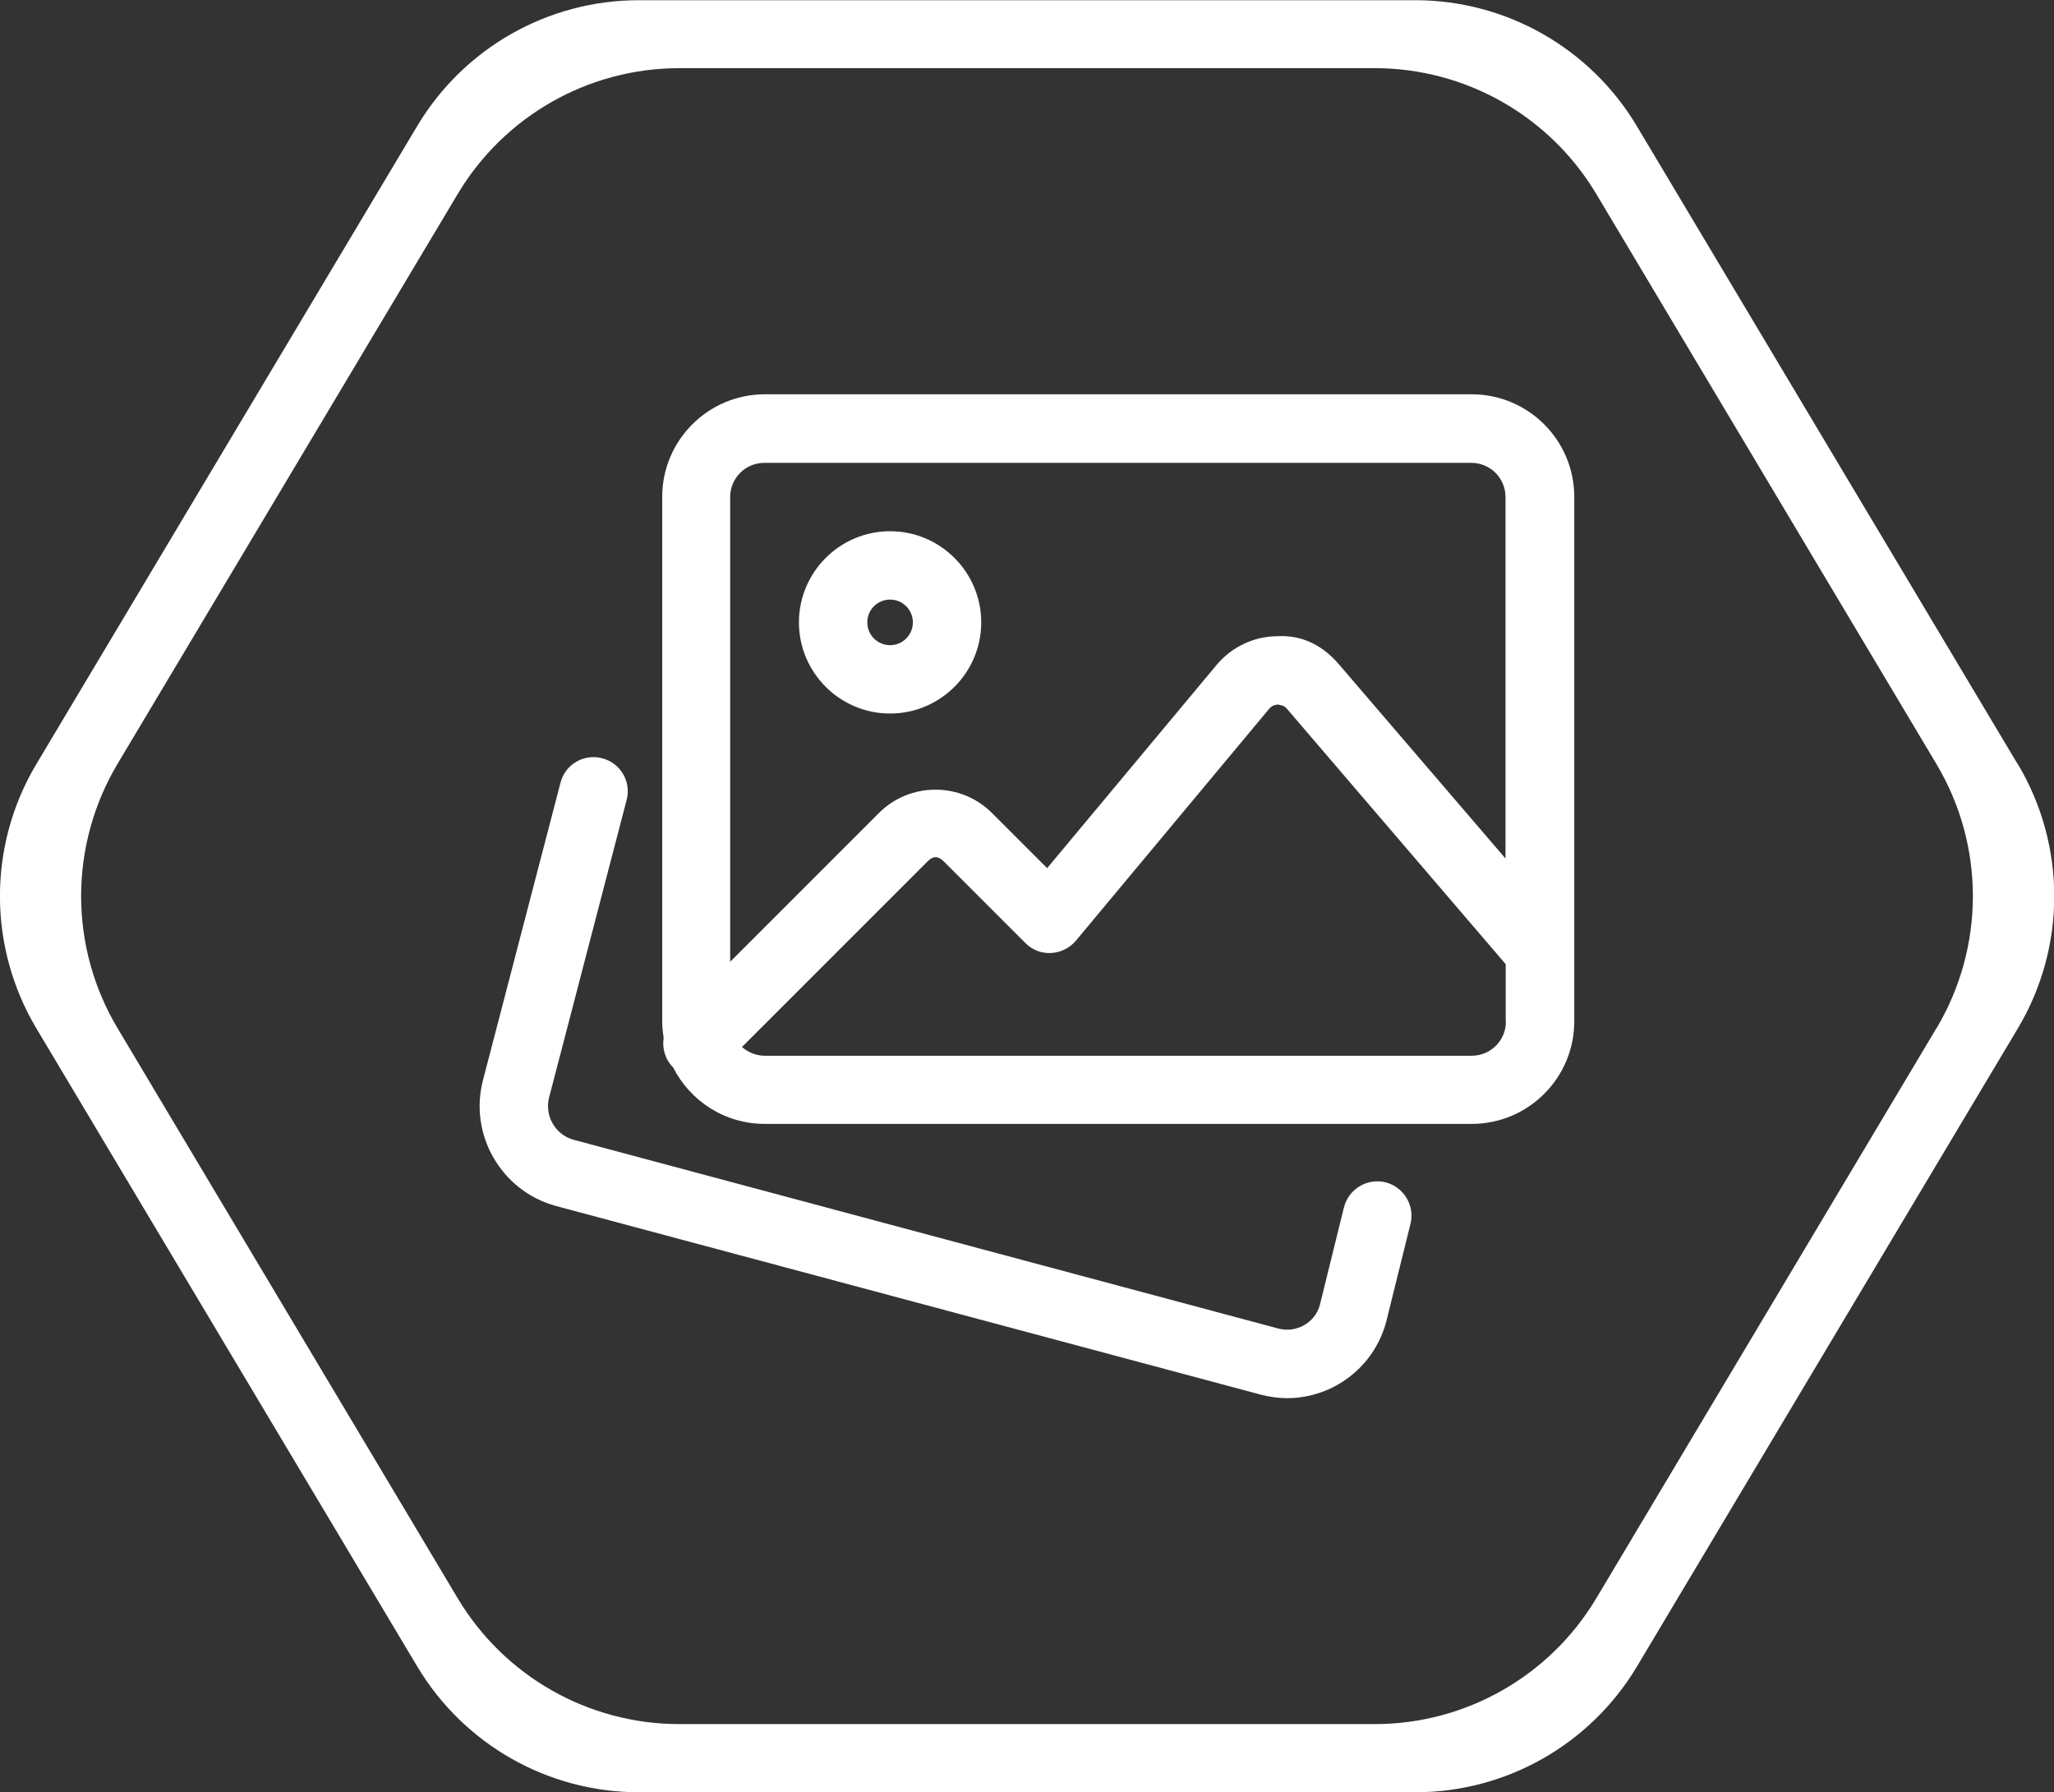 <svg xmlns="http://www.w3.org/2000/svg" id="Camada_2" viewBox="0 0 100.96 88.09"><rect x="0" y="0" width="100.96" height="88.09" fill="#333333" stroke="none"/><defs><style>      .cls-1 {        fill: #fff;      }    </style></defs><g id="Camada_1-2" data-name="Camada_1"><g><path class="cls-1" d="M99.17,37.55l-18.72-31.36c-2.29-3.83-6.42-6.18-10.89-6.18H31.4c-4.47,0-8.6,2.35-10.89,6.18L1.79,37.55c-2.39,4-2.39,8.99,0,13l18.72,31.36c2.29,3.83,6.42,6.18,10.89,6.18h38.17c4.47,0,8.6-2.35,10.89-6.18l18.72-31.36c2.39-4,2.39-8.99,0-13ZM95.18,50.54l-16.72,28.02c-2.29,3.83-6.42,6.18-10.89,6.18h-34.18c-4.47,0-8.6-2.35-10.89-6.18L5.78,50.54c-2.39-4-2.39-8.99,0-13L22.5,9.53c2.29-3.83,6.42-6.18,10.89-6.18h34.18c4.47,0,8.6,2.35,10.89,6.18l16.72,28.02c2.39,4,2.39,8.99,0,13Z"></path><path class="cls-1" d="M68.1,58.11c-.9-.22-1.81.33-2.04,1.23l-1.18,4.78c-.23.89-1.15,1.41-2.04,1.18l-34.65-9.28c-.9-.25-1.43-1.18-1.2-2.08l3.81-14.62c.24-.9-.3-1.82-1.2-2.05-.9-.24-1.82.3-2.05,1.2l-3.81,14.62c-.7,2.67.89,5.44,3.57,6.18l34.67,9.28c.43.11.86.17,1.28.17,2.24,0,4.28-1.5,4.88-3.77l1.19-4.8c.22-.9-.33-1.81-1.23-2.04Z"></path><path class="cls-1" d="M72.34,19.38h-34.75c-2.78,0-5.04,2.26-5.04,5.04v25.78c0,.28.03.54.07.81-.08.51.07,1.06.47,1.46,0,0,0,0,0,0,.83,1.64,2.53,2.77,4.5,2.77h34.75c2.78,0,5.04-2.26,5.04-5.04v-25.78c0-2.78-2.26-5.04-5.04-5.04ZM74.02,50.21c0,.93-.75,1.68-1.68,1.68h-34.75c-.43,0-.82-.17-1.12-.43l9.12-9.12c.28-.28.52-.28.8,0l4.01,4.01c.33.33.78.52,1.26.49.47-.02.91-.24,1.22-.6l9.51-11.41c.15-.17.33-.2.43-.2.1.03.28.02.43.2l10.76,12.56v2.82ZM74.02,42.22l-8.21-9.57c-.75-.88-1.76-1.45-3.01-1.38-1.16,0-2.25.52-3,1.41l-8.33,9.99-2.71-2.71c-1.53-1.53-4.03-1.53-5.56,0l-7.31,7.31v-22.84c0-.93.75-1.68,1.68-1.68h34.75c.93,0,1.68.75,1.68,1.68v17.79Z"></path><path class="cls-1" d="M43.75,26.11c-2.47,0-4.48,2.01-4.48,4.48s2.01,4.48,4.48,4.48,4.48-2.01,4.48-4.48-2.01-4.48-4.48-4.48ZM43.75,31.71c-.62,0-1.12-.5-1.12-1.12s.5-1.12,1.12-1.12,1.12.5,1.12,1.12-.5,1.12-1.12,1.12Z"></path></g></g></svg>